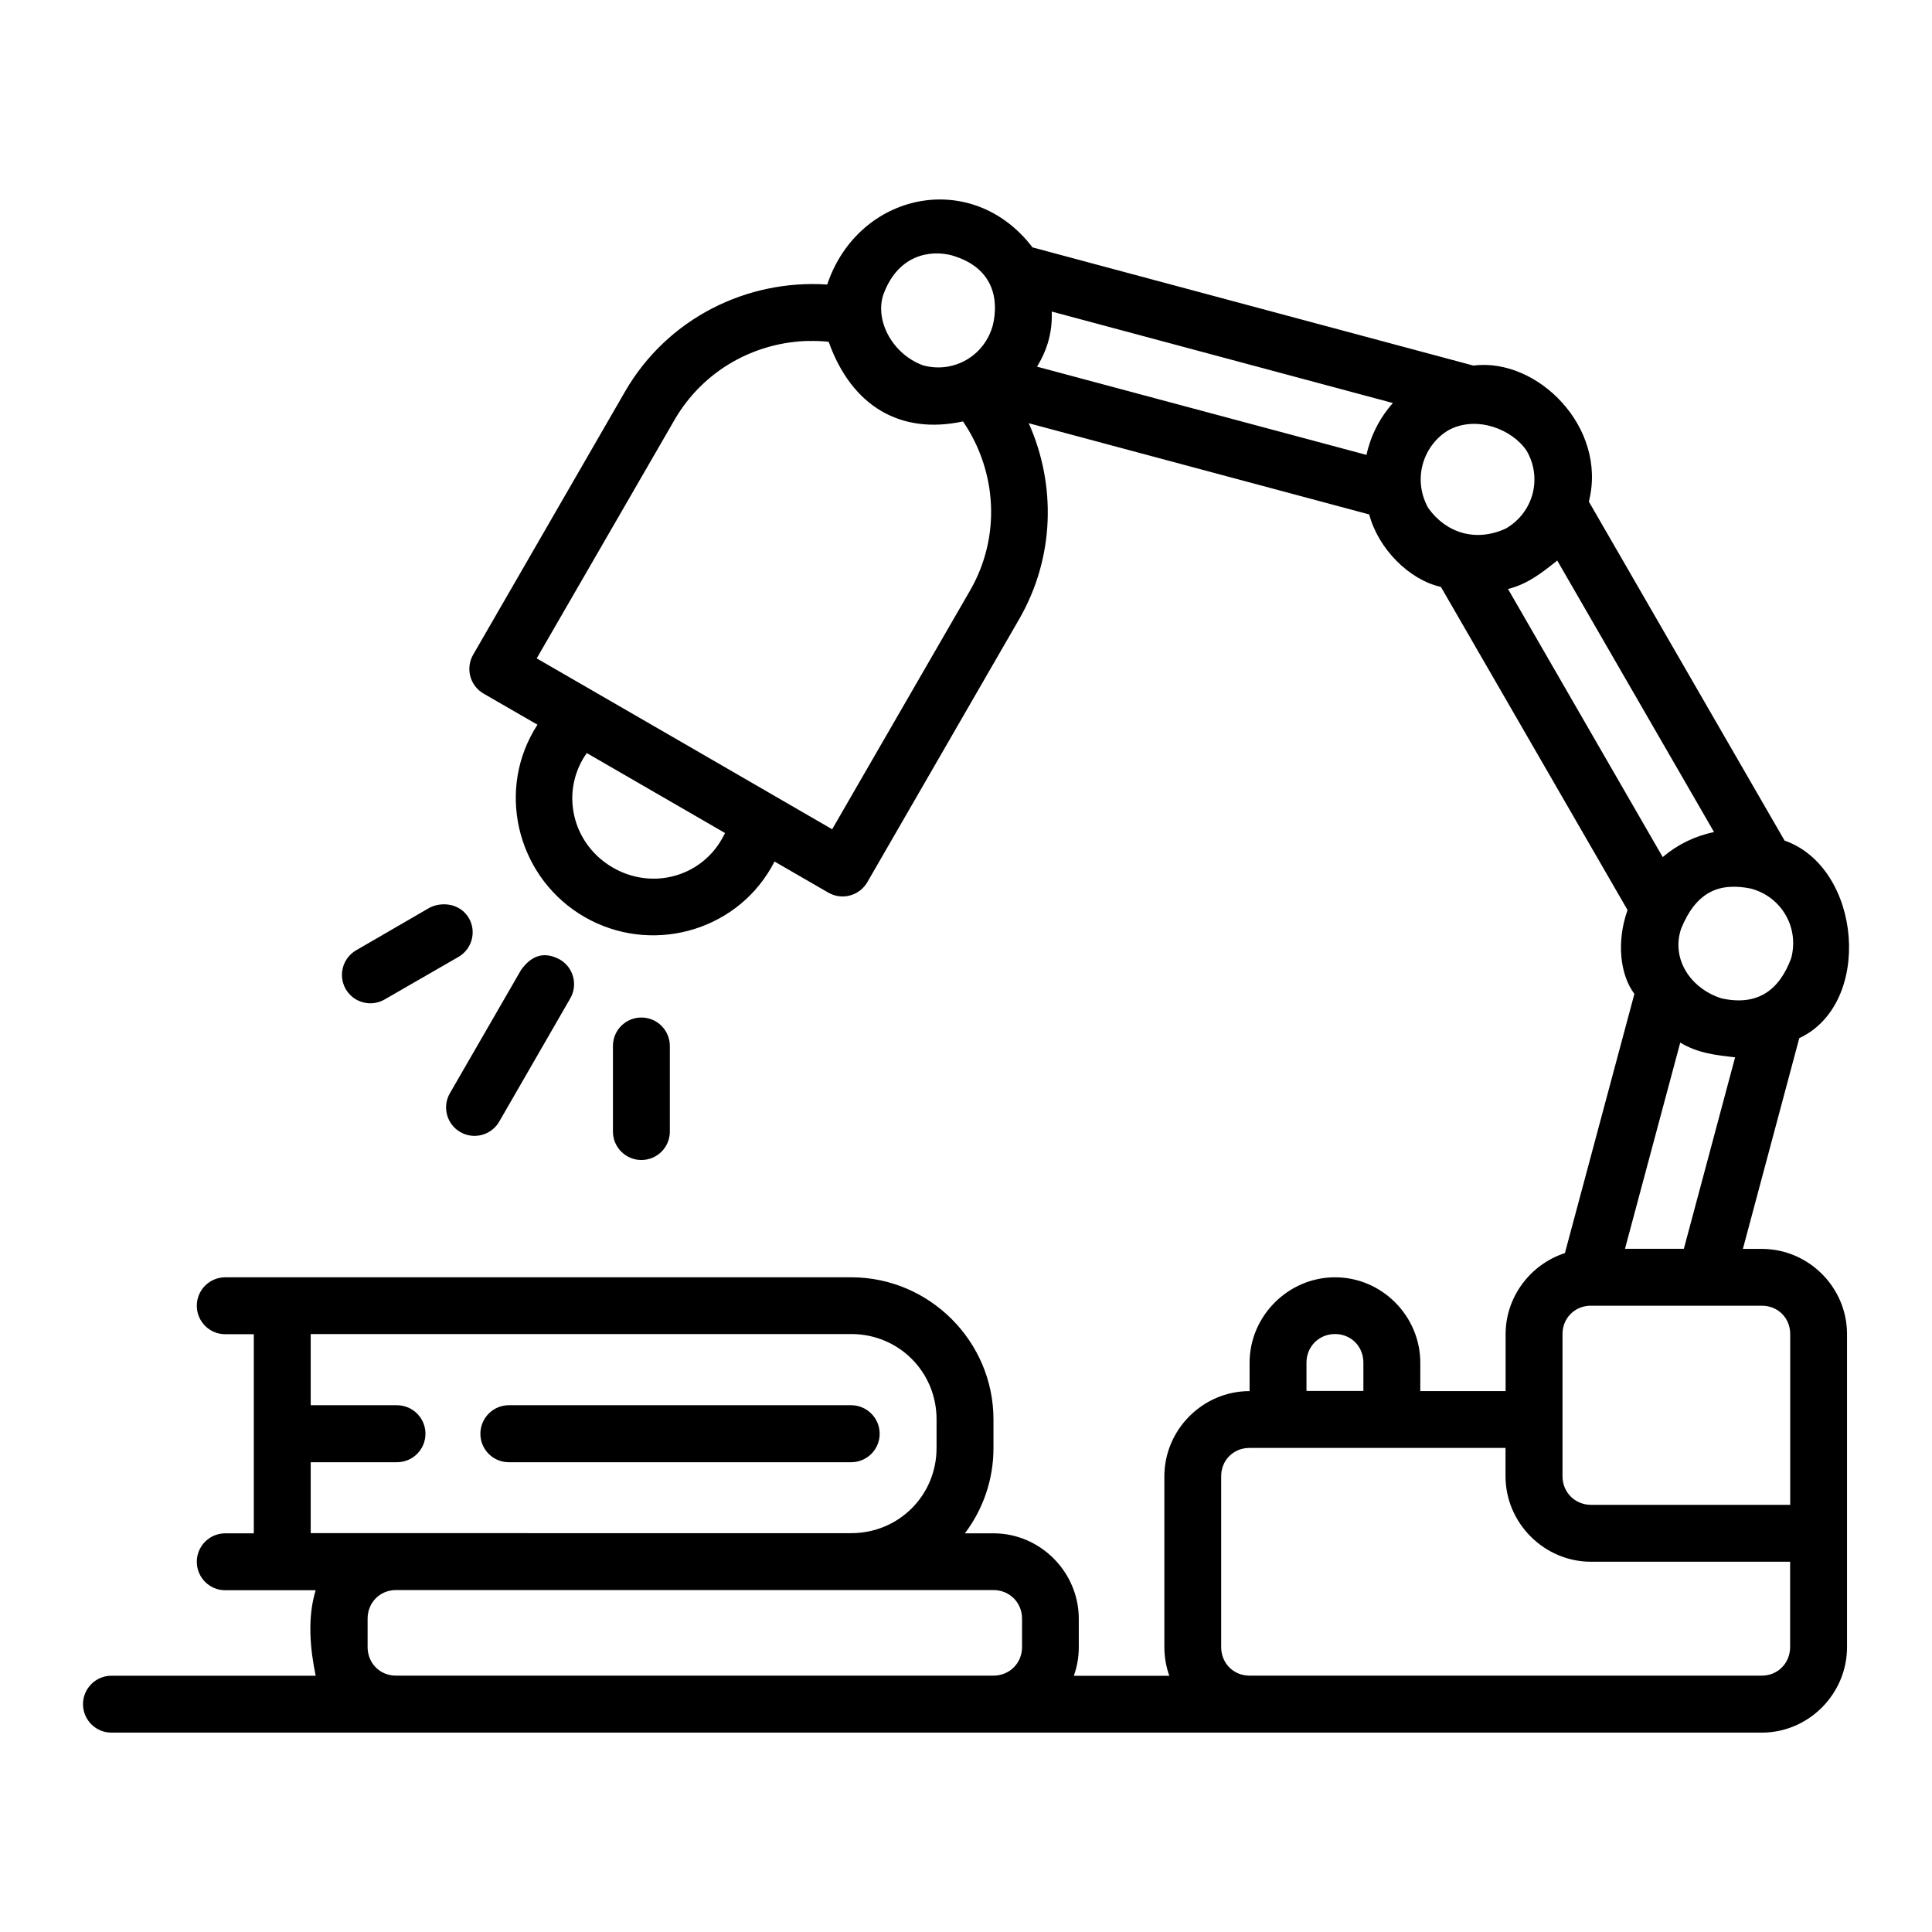 <?xml version="1.0" encoding="UTF-8" standalone="no"?>
<!-- Created with Inkscape (http://www.inkscape.org/) -->

<svg
   width="64pt"
   height="64pt"
   viewBox="0 0 22.578 22.578"
   version="1.1"
   id="svg831"
   inkscape:version="1.1.1 (3bf5ae0d25, 2021-09-20)"
   sodipodi:docname="1 - Trophy.svg"
   inkscape:export-filename="C:\Users\User\Desktop\DESEMBER\2 - Desk Lamp.png"
   inkscape:export-xdpi="576"
   inkscape:export-ydpi="576"
   xmlns:inkscape="http://www.inkscape.org/namespaces/inkscape"
   xmlns:sodipodi="http://sodipodi.sourceforge.net/DTD/sodipodi-0.dtd"
   xmlns="http://www.w3.org/2000/svg"
   xmlns:svg="http://www.w3.org/2000/svg"
   xmlns:rdf="http://www.w3.org/1999/02/22-rdf-syntax-ns#"
   xmlns:cc="http://creativecommons.org/ns#"
   xmlns:dc="http://purl.org/dc/elements/1.1/">
  <defs
     id="defs825">
    <pattern
       id="EMFhbasepattern"
       patternUnits="userSpaceOnUse"
       width="6"
       height="6"
       x="0"
       y="0" />
    <pattern
       id="EMFhbasepattern-9"
       patternUnits="userSpaceOnUse"
       width="6"
       height="6"
       x="0"
       y="0" />
    <pattern
       id="EMFhbasepattern-0"
       patternUnits="userSpaceOnUse"
       width="6"
       height="6"
       x="0"
       y="0" />
    <pattern
       id="EMFhbasepattern-7"
       patternUnits="userSpaceOnUse"
       width="6"
       height="6"
       x="0"
       y="0" />
    <pattern
       id="EMFhbasepattern-2"
       patternUnits="userSpaceOnUse"
       width="6"
       height="6"
       x="0"
       y="0" />
    <pattern
       id="EMFhbasepattern-98"
       patternUnits="userSpaceOnUse"
       width="6"
       height="6"
       x="0"
       y="0" />
    <pattern
       id="EMFhbasepattern-6"
       patternUnits="userSpaceOnUse"
       width="6"
       height="6"
       x="0"
       y="0" />
    <pattern
       id="EMFhbasepattern-01"
       patternUnits="userSpaceOnUse"
       width="6"
       height="6"
       x="0"
       y="0" />
    <pattern
       id="EMFhbasepattern-07"
       patternUnits="userSpaceOnUse"
       width="6"
       height="6"
       x="0"
       y="0" />
    <pattern
       id="EMFhbasepattern-8"
       patternUnits="userSpaceOnUse"
       width="6"
       height="6"
       x="0"
       y="0" />
    <pattern
       id="EMFhbasepattern-4"
       patternUnits="userSpaceOnUse"
       width="6"
       height="6"
       x="0"
       y="0" />
    <pattern
       id="EMFhbasepattern-40"
       patternUnits="userSpaceOnUse"
       width="6"
       height="6"
       x="0"
       y="0" />
    <pattern
       id="EMFhbasepattern-08"
       patternUnits="userSpaceOnUse"
       width="6"
       height="6"
       x="0"
       y="0" />
    <pattern
       id="EMFhbasepattern-04"
       patternUnits="userSpaceOnUse"
       width="6"
       height="6"
       x="0"
       y="0" />
    <pattern
       id="EMFhbasepattern-014"
       patternUnits="userSpaceOnUse"
       width="6"
       height="6"
       x="0"
       y="0" />
    <pattern
       id="EMFhbasepattern-27"
       patternUnits="userSpaceOnUse"
       width="6"
       height="6"
       x="0"
       y="0" />
    <pattern
       id="EMFhbasepattern-09"
       patternUnits="userSpaceOnUse"
       width="6"
       height="6"
       x="0"
       y="0" />
    <pattern
       id="EMFhbasepattern-5"
       patternUnits="userSpaceOnUse"
       width="6"
       height="6"
       x="0"
       y="0" />
    <pattern
       id="EMFhbasepattern-018"
       patternUnits="userSpaceOnUse"
       width="6"
       height="6"
       x="0"
       y="0" />
  </defs>
  <sodipodi:namedview
     id="base"
     pagecolor="#ffffff"
     bordercolor="#666666"
     borderopacity="1.0"
     inkscape:pageopacity="0.0"
     inkscape:pageshadow="2"
     inkscape:zoom="3.2545049"
     inkscape:cx="42.556396"
     inkscape:cy="42.556396"
     inkscape:document-units="pt"
     inkscape:current-layer="layer1"
     showgrid="false"
     units="pt"
     inkscape:window-width="960"
     inkscape:window-height="1013"
     inkscape:window-x="951"
     inkscape:window-y="-9"
     inkscape:window-maximized="0"
     inkscape:pagecheckerboard="true"
     inkscape:showpageshadow="false"
     inkscape:object-paths="false"
     inkscape:snap-intersection-paths="true"
     inkscape:snap-smooth-nodes="true"
     inkscape:snap-midpoints="true"
     showguides="true"
     inkscape:snap-bbox="true"
     inkscape:bbox-nodes="true"
     inkscape:snap-nodes="false"
     inkscape:snap-global="true">
    <inkscape:grid
       type="xygrid"
       id="grid1378" />
    <sodipodi:guide
       position="0.97,21.608"
       orientation="78,0"
       id="guide1380"
       inkscape:locked="false" />
    <sodipodi:guide
       position="0.97,0.97"
       orientation="0,78"
       id="guide1382"
       inkscape:locked="false" />
    <sodipodi:guide
       position="21.608,0.97"
       orientation="-78,0"
       id="guide1384"
       inkscape:locked="false" />
    <sodipodi:guide
       position="21.608,21.608"
       orientation="0,-78"
       id="guide1386"
       inkscape:locked="false" />
  </sodipodi:namedview>
  <g
     inkscape:label="Icon"
     inkscape:groupmode="layer"
     id="layer1"
     transform="translate(0,-274.422)"
     style="display:inline">
    <path
       id="path41208"
       style="color:#000000;display:inline;fill:#000000;stroke-width:1;stroke-linecap:round;stroke-linejoin:round;-inkscape-stroke:none"
       d="m 9.666,277.747 c -0.935,-0.062 -1.866,0.393 -2.361,1.25 l -1.775,3.075 c -0.092,0.159 -0.039,0.362 0.12,0.455 l 0.631,0.364 c -0.015,0.024 -0.03,0.048 -0.044,0.072 -0.437,0.757 -0.167,1.736 0.594,2.175 0.761,0.439 1.743,0.183 2.18,-0.574 0.014,-0.024 0.027,-0.049 0.04,-0.074 l 0.63,0.364 c 0.16,0.092 0.363,0.036 0.455,-0.123 l 1.774,-3.073 c 0.418,-0.724 0.432,-1.574 0.112,-2.29 l 3.979,1.066 c 0.106,0.402 0.468,0.765 0.838,0.847 l 2.181,3.776 c -0.132,0.371 -0.087,0.759 0.08,0.98 l -0.812,3.029 c -0.4,0.13 -0.693,0.508 -0.693,0.948 v 0.665 h -0.997 v -0.331 c 4e-6,-0.547 -0.449,-0.999 -0.996,-0.999 -0.547,0 -0.999,0.452 -0.999,0.999 v 0.331 c -0.547,0 -0.996,0.45 -0.996,0.997 v 1.996 c 0,0.117 0.021,0.229 0.058,0.334 h -1.116 c 0.038,-0.105 0.058,-0.217 0.058,-0.334 v -0.332 c 2e-6,-0.547 -0.45,-0.999 -0.997,-0.999 h -0.334 c 0.21,-0.278 0.334,-0.623 0.334,-0.996 v -0.334 c -3e-6,-0.914 -0.748,-1.662 -1.662,-1.662 H 2.632 c -0.184,3.8e-4 -0.333,0.15 -0.332,0.334 6.65e-4,0.183 0.149,0.331 0.332,0.331 h 0.334 v 2.327 H 2.632 c -0.184,3.6e-4 -0.333,0.15 -0.332,0.334 6.65e-4,0.183 0.149,0.331 0.332,0.331 h 1.057 c -0.099,0.323 -0.065,0.683 0,0.999 H 1.304 c -0.184,-7.3e-4 -0.333,0.148 -0.334,0.331 -6.6492e-4,0.185 0.149,0.335 0.334,0.334 h 19.285 c 0.547,0 0.996,-0.452 0.996,-0.999 2.4e-5,-1.22 0,-2.438 0,-3.658 -4e-6,-0.547 -0.449,-0.996 -0.996,-0.996 h -0.221 l 0.659,-2.463 c 0.864,-0.402 0.732,-1.991 -0.172,-2.309 l -2.287,-3.961 c 0.22,-0.866 -0.599,-1.685 -1.35,-1.59 l -5.152,-1.381 c -0.707,-0.927 -2.035,-0.648 -2.399,0.434 z m 1.466,-0.338 c 0.491,0.146 0.539,0.529 0.471,0.812 -0.096,0.359 -0.456,0.568 -0.815,0.471 -0.362,-0.133 -0.559,-0.52 -0.469,-0.815 0.166,-0.474 0.545,-0.541 0.812,-0.469 z m 1.159,0.654 3.987,1.069 c -0.155,0.173 -0.26,0.383 -0.309,0.606 l -3.85,-1.031 c 0.125,-0.205 0.18,-0.408 0.172,-0.644 z m -2.833,0.344 c 0.075,-10e-4 0.151,0.001 0.226,0.009 0.268,0.752 0.838,1.089 1.57,0.931 0.393,0.576 0.45,1.339 0.082,1.977 l -1.611,2.789 C 8.574,283.446 7.425,282.782 6.272,282.116 l 1.61,-2.786 c 0.337,-0.583 0.943,-0.912 1.575,-0.924 z m 8.383,1.283 c 0.186,0.321 0.078,0.723 -0.244,0.909 -0.358,0.164 -0.704,0.046 -0.908,-0.243 -0.193,-0.354 -0.04,-0.747 0.243,-0.909 0.327,-0.174 0.743,-0.006 0.909,0.243 z m 0.357,1.282 1.833,3.174 c -0.222,0.045 -0.428,0.146 -0.6,0.292 l -1.808,-3.133 c 0.233,-0.057 0.406,-0.197 0.575,-0.332 z M 6.858,283.223 8.473,284.157 c -0.012,0.025 -0.025,0.05 -0.04,0.075 -0.255,0.442 -0.818,0.591 -1.271,0.329 -0.453,-0.262 -0.606,-0.825 -0.351,-1.267 0.014,-0.025 0.03,-0.048 0.046,-0.071 z m 13.603,1.583 c 0.359,0.096 0.568,0.456 0.471,0.815 -0.14,0.375 -0.394,0.561 -0.815,0.468 -0.357,-0.114 -0.59,-0.456 -0.471,-0.814 0.178,-0.434 0.445,-0.543 0.815,-0.469 z m -15.436,0.221 -0.864,0.501 c -0.158,0.092 -0.212,0.295 -0.12,0.454 0.092,0.158 0.295,0.212 0.454,0.12 l 0.864,-0.498 c 0.158,-0.092 0.212,-0.295 0.12,-0.454 -0.105,-0.173 -0.313,-0.191 -0.454,-0.123 z m 1.065,0.729 -0.832,1.441 c -0.092,0.159 -0.038,0.362 0.12,0.454 0.16,0.093 0.365,0.038 0.457,-0.123 l 0.829,-1.438 c 0.092,-0.159 0.038,-0.362 -0.12,-0.454 -0.197,-0.107 -0.341,-0.036 -0.454,0.12 z m 1.407,0.557 c -0.185,-7.3e-4 -0.335,0.149 -0.334,0.334 v 0.997 c -7.315e-4,0.185 0.149,0.335 0.334,0.334 0.184,-7.3e-4 0.332,-0.15 0.331,-0.334 v -0.997 c 7.314e-4,-0.184 -0.148,-0.333 -0.331,-0.334 z m 12.139,0.293 c 0.204,0.125 0.425,0.148 0.641,0.172 l -0.599,2.238 h -0.688 z m -1.06,3.075 c 0.006,-2.7e-4 0.012,0 0.018,0 h 1.996 c 0.188,2e-5 0.331,0.144 0.331,0.331 v 1.996 h -2.327 c -0.188,0 -0.334,-0.146 -0.334,-0.334 v -1.662 c 2e-6,-0.182 0.137,-0.323 0.316,-0.331 z m -14.945,0.331 h 6.317 c 0.555,0 0.997,0.442 0.997,0.997 v 0.334 c -2e-6,0.555 -0.442,0.996 -0.997,0.996 H 3.631 v -0.829 h 1.009 c 0.184,-3.6e-4 0.333,-0.15 0.332,-0.334 -3.325e-4,-0.183 -0.149,-0.331 -0.332,-0.332 H 3.631 Z m 11.971,0 c 0.188,0 0.331,0.146 0.331,0.334 v 0.331 h -0.665 v -0.331 c -2e-6,-0.188 0.146,-0.334 0.334,-0.334 z m -9.654,0.832 c -0.184,-7.4e-4 -0.333,0.148 -0.334,0.332 -6.651e-4,0.185 0.149,0.335 0.334,0.334 h 4 c 0.184,-3.6e-4 0.333,-0.15 0.332,-0.334 -3.65e-4,-0.183 -0.149,-0.331 -0.332,-0.332 z m 8.654,0.499 h 2.992 v 0.331 c 4e-6,0.547 0.452,0.999 0.999,0.999 h 2.327 v 0.997 c 0,0.188 -0.144,0.334 -0.331,0.334 h -5.987 c -0.188,0 -0.331,-0.146 -0.331,-0.334 v -1.996 c 0,-0.188 0.144,-0.331 0.331,-0.331 z m -9.975,1.661 h 6.983 c 0.188,0 0.334,0.146 0.334,0.334 v 0.332 c 10e-7,0.188 -0.146,0.334 -0.334,0.334 H 4.627 c -0.188,0 -0.331,-0.146 -0.331,-0.334 V 293.338 c 0,-0.188 0.144,-0.334 0.331,-0.334 z"
       sodipodi:nodetypes="ccccccsscccsccccccsccssscssccccscccscsccccsccccscsccsccccccccccccccccccccccccccccccccccccccccsccccccccccccccccccccsccsccscccccsccccsccsscsccscccccccssccsscccccccscsscssssssccccssssc" />
  </g>
</svg>
